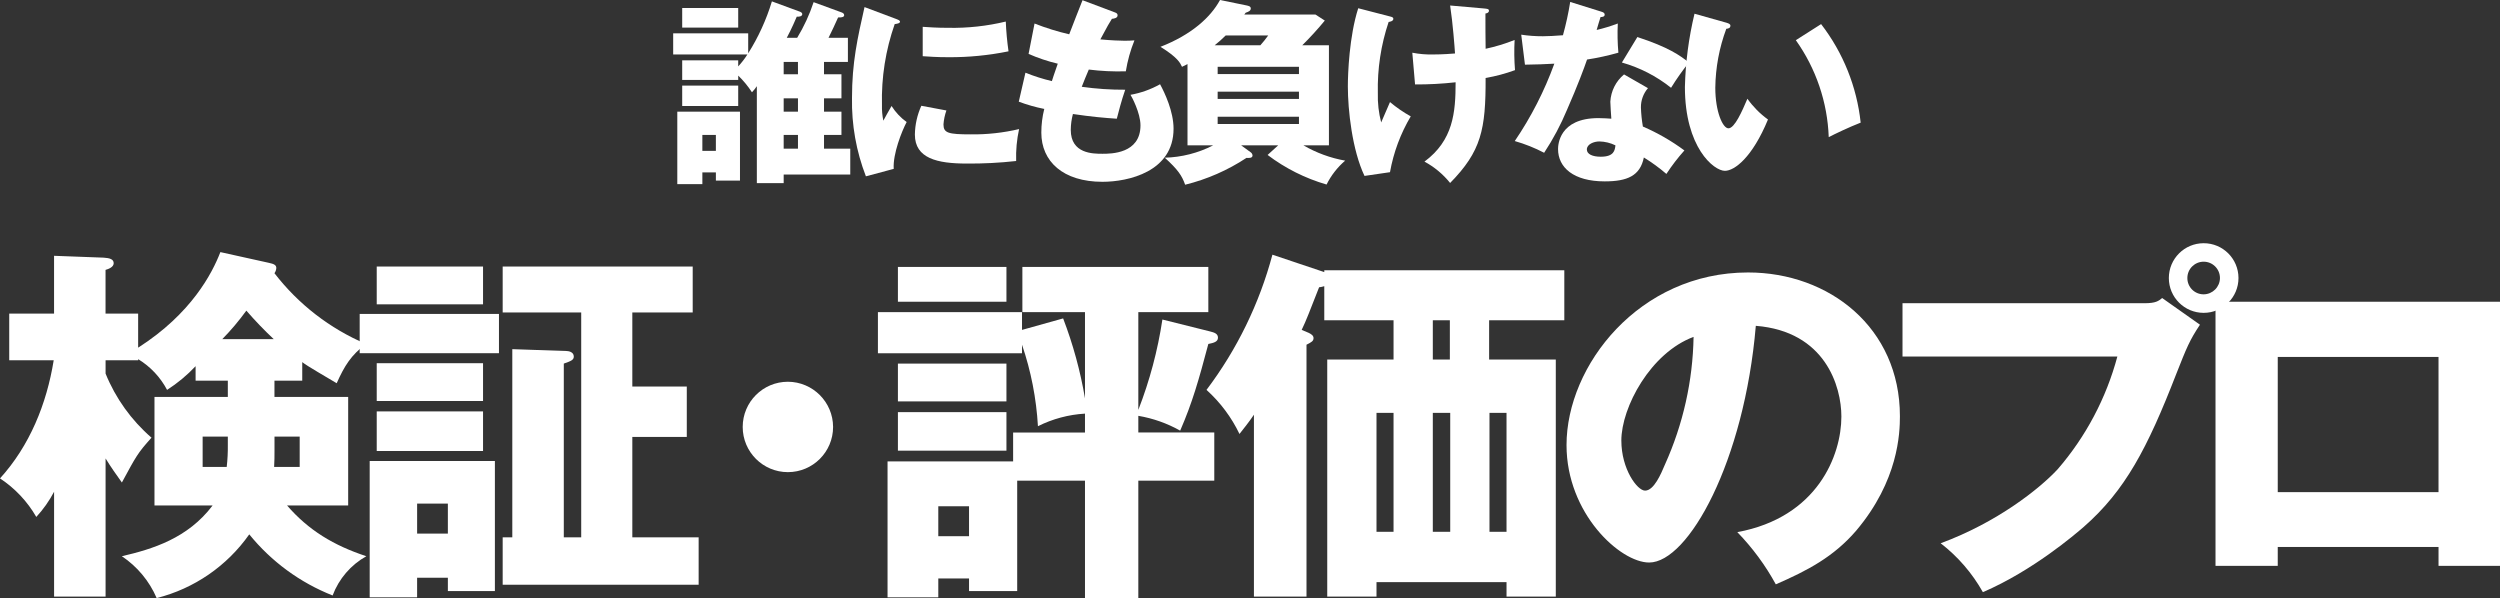 <?xml version="1.0" encoding="UTF-8"?>
<svg id="_レイヤー_1" data-name="レイヤー 1" xmlns="http://www.w3.org/2000/svg" version="1.1" viewBox="0 0 500.279 119.685">
  <rect x="0" y="0" width="500.279" height="119.685" fill="#333333" stroke="none"/>
  <g id="_グループ_121962-2" data-name="グループ 121962-2">
    <path id="_パス_360512" data-name="パス 360512" d="M168.384,14.858v4.822h-3.489v2.665h3.489v4.66h-3.489v2.744h5.253v5.174h-13.325v1.725h-5.37v-19.4c-.287.435-.616.842-.98,1.215-.785-1.211-1.706-2.329-2.744-3.332v.863h-11.214v-3.919h11.208v1.215c.687-.738,1.303-1.539,1.842-2.391h-14.854v-4.234h15.012v4c2.04-3.234,3.635-6.728,4.743-10.388l5.645,2.077c.274.118.431.275.431.471,0,.47-.666.549-1.1.509-.941,2.235-1.843,3.959-2,4.234h2.081c1.363-2.246,2.468-4.639,3.292-7.134l5.567,2.038c.235.078.549.235.549.548,0,.354-.353.51-1.215.471-.275.667-1.608,3.489-1.921,4.077h3.881v4.822h-4.783v2.469h3.491ZM140.552,34.497v2.352h-5.017v-14.504h12.544v13.8h-4.822v-1.648h-2.705ZM147.723,5.528h-11.208V1.605h11.208v3.923ZM147.723,21.208h-11.208v-4.077h11.208v4.077ZM143.254,27.008h-2.705v3.177h2.705v-3.177ZM159.679,12.387h-2.856v2.469h2.861l-.005-2.469ZM156.823,22.345h2.861v-2.666h-2.861v2.666ZM156.823,29.754h2.861v-2.749h-2.861v2.749Z" fill="#fff" stroke-width="0"/>
    <path id="_パス_360513" data-name="パス 360513" d="M179.04,3.686c.745.275,1.058.393,1.058.667,0,.352-.784.431-1.058.47-1.822,5.198-2.685,10.684-2.548,16.19-.03,1.052.062,2.105.274,3.136.235-.431,1.176-2.156,1.647-2.94.789,1.256,1.814,2.348,3.018,3.214-.98,1.843-2.783,6.39-2.587,9.369l-5.566,1.49c-1.935-4.996-2.88-10.32-2.783-15.677,0-7.1,1.1-11.955,2.508-18.188l6.037,2.269ZM189.388,22.105c-.319.897-.517,1.833-.588,2.783,0,1.726.942,2,5.449,2,3.259.044,6.511-.312,9.683-1.059-.459,2.098-.656,4.244-.588,6.39-3.293.367-6.605.538-9.918.51-5.841,0-10.348-1.02-10.348-5.8.032-1.989.472-3.95,1.293-5.762l5.017.938ZM184.645,5.367c1.177.079,2.744.2,5.1.2,3.879.075,7.752-.347,11.524-1.254.082,1.994.265,3.983.549,5.958-3.973.81-8.019,1.205-12.073,1.176-2.314,0-3.842-.118-5.1-.2v-5.88Z" fill="#fff" stroke-width="0"/>
    <path id="_パス_360514" data-name="パス 360514" d="M222.977,2.432c.432.157.666.274.666.627,0,.549-.666.666-1.137.706-.43.666-.9,1.45-2.312,4.116,2.078.2,4.077.274,4.9.274s1.372-.039,1.921-.078c-.804,1.993-1.383,4.071-1.725,6.193-2.475.074-4.952-.044-7.409-.352-.47,1.058-1.019,2.469-1.411,3.449,2.882.406,5.79.603,8.7.588-.745,2.117-1.372,4.586-1.685,5.8-2.392-.157-5.1-.392-8.781-.941-.276,1.036-.421,2.103-.431,3.175,0,4.782,4.43,4.782,6.35,4.782,1.686,0,7.6,0,7.6-5.683,0-2.509-1.8-5.841-2-6.116,2.078-.368,4.079-1.083,5.919-2.116.94,1.724,2.7,5.449,2.7,8.9,0,8.624-9.1,10.623-14.23,10.623-7.879,0-12.23-4.077-12.23-9.839-.001-1.599.196-3.192.588-4.743-1.736-.345-3.442-.83-5.1-1.45l1.332-5.8c1.719.694,3.488,1.257,5.292,1.685.157-.509.432-1.372,1.177-3.488-2.002-.476-3.957-1.132-5.841-1.96l1.193-6.079c2.256.889,4.575,1.61,6.938,2.157.392-1.059,2.274-5.841,2.665-6.821l6.351,2.391Z" fill="#fff" stroke-width="0"/>
    <path id="_パス_360515" data-name="パス 360515" d="M265.935,9.057v20.03h-5.1c2.582,1.501,5.408,2.536,8.349,3.058-1.548,1.329-2.814,2.956-3.723,4.783-4.262-1.236-8.261-3.243-11.8-5.92l2.117-1.921h-7.405l1.882,1.372c.216.142.36.371.392.628,0,.549-.588.549-1.215.509-3.754,2.477-7.904,4.294-12.27,5.371-.666-1.882-1.489-3.058-4.077-5.41,3.372-.086,6.682-.931,9.683-2.47h-5.135V12.82c-.314.157-.471.274-1.1.549-.352-.746-.823-1.843-4.312-4,6.154-2.391,10.035-5.88,11.917-9.369l5.37,1.1c.314.078.784.157.784.588,0,.47-.431.666-1.019.862-.118.157-.2.236-.274.353h14.229l1.881,1.215c-1.417,1.723-2.922,3.371-4.508,4.94h5.334ZM252.215,9.057c.559-.623,1.083-1.278,1.568-1.96h-8.507c-.697.693-1.432,1.347-2.2,1.96h9.139ZM243.669,14.819h16.269v-1.45h-16.269v1.45ZM259.937,18.347h-16.269v1.451h16.269v-1.451ZM259.937,23.364h-16.269v1.451h16.269v-1.451Z" fill="#fff" stroke-width="0"/>
    <path id="_パス_360516" data-name="パス 360516" d="M278.157,3.294c.47.118.667.2.667.471,0,.47-.667.588-.942.627-1.539,4.582-2.269,9.397-2.159,14.229-.057,1.982.167,3.961.666,5.88.274-.627,1.489-3.489,1.764-4.077,1.289,1.086,2.681,2.045,4.155,2.862-2.043,3.445-3.451,7.229-4.155,11.172l-5.1.745c-2.47-5.175-3.332-13.211-3.332-17.914,0-2.509.274-10.036,2.078-15.641l6.358,1.646ZM296.895,1.687c.744.078,1.058.078,1.058.47s-.431.51-.7.549c0,2.234,0,4.9.039,7.056,1.98-.423,3.92-1.013,5.8-1.764-.107,2.012-.081,4.029.078,6.037-1.91.7-3.879,1.225-5.883,1.57.039,10.31-.863,14.661-7.1,21.011-1.409-1.754-3.155-3.207-5.136-4.273,5.763-4.273,6.234-9.839,6.234-15.876-2.695.301-5.405.445-8.116.431l-.549-6.35c1.368.269,2.762.387,4.156.353.392,0,1.96,0,4.39-.2-.078-1.215-.43-6-.979-9.6l6.708.586Z" fill="#fff" stroke-width="0"/>
    <path id="_パス_360517" data-name="パス 360517" d="M304.416,6.939c1.44.218,2.894.323,4.35.314,1.137,0,2.314-.078,4-.2.608-2.192,1.093-4.417,1.451-6.664l6.154,1.921c.549.157.745.314.745.627,0,.47-.628.47-.823.47-.118.275-.628,2.078-.784,2.588,1.438-.338,2.852-.77,4.233-1.294-.098,1.947-.059,3.899.117,5.841-2.06.586-4.154,1.045-6.271,1.372-.549,1.607-1.882,5.214-4,10.035-1.256,3.012-2.792,5.899-4.587,8.624-1.875-.98-3.844-1.766-5.878-2.348,3.271-4.813,5.93-10.015,7.918-15.484-.9.079-4.664.2-5.88.2l-.745-6.002ZM329.778,17.639c-.92,1.067-1.422,2.433-1.411,3.842.041,1.288.172,2.571.392,3.841,2.944,1.271,5.732,2.876,8.31,4.783-1.319,1.473-2.524,3.045-3.606,4.7-1.413-1.215-2.92-2.316-4.508-3.292-.745,3.684-3.332,4.782-7.84,4.782-6.233,0-9.33-2.783-9.33-6.468,0-.745.157-6.193,8.075-6.193,1.1,0,1.882.078,2.587.117-.039-.274-.2-3.1-.2-3.41.117-2.119,1.111-4.093,2.743-5.449l4.788,2.747ZM320.057,28.305c-1.1,0-2.509.548-2.509,1.606,0,.941,1.136,1.451,2.783,1.451,2.665,0,2.822-1.294,2.939-2.274-1.001-.493-2.098-.761-3.213-.783M327.657,7.411c6.232,2.038,8.546,3.685,10.31,5.1-1.292,1.611-2.483,3.3-3.568,5.057-2.912-2.322-6.256-4.041-9.839-5.057l3.097-5.1Z" fill="#fff" stroke-width="0"/>
    <path id="_パス_360518" data-name="パス 360518" d="M345.49,4.549c.353.117.785.235.785.588,0,.509-.471.588-.824.627-1.406,3.778-2.15,7.769-2.2,11.8,0,4.782,1.489,8.114,2.626,8.114,1.255,0,2.744-3.449,3.8-5.919,1.134,1.602,2.524,3.006,4.116,4.155-3.136,7.605-6.7,10.271-8.624,10.271-2.2,0-8-4.665-8-16.778.121-4.941.764-9.856,1.921-14.661l6.4,1.803ZM364.424,4.823c4.409,5.716,7.15,12.54,7.918,19.718-2.313.9-5.1,2.234-6.39,2.9-.252-6.971-2.541-13.716-6.585-19.4l5.057-3.218Z" fill="#fff" stroke-width="0"/>
    <path id="_パス_360519" data-name="パス 360519" d="M21.128,119.387h-10.305v-20.982c-.962,1.828-2.158,3.523-3.559,5.041-1.787-3.101-4.274-5.742-7.264-7.71,5.93-6.523,9.34-14.9,10.748-23.646H1.848v-9.34h8.97v-11.56l9.933.37c1.186.075,2,.3,2,1.112s-1.112,1.186-1.631,1.335v8.747h6.524v6.819c10.674-6.819,14.825-14.9,16.456-19.124l9.71,2.149c1.038.223,1.483.445,1.483,1.038-.022.374-.151.735-.371,1.038,4.787,6.212,11.093,11.088,18.31,14.158-2.965,2.224-4.3,4.373-5.856,7.857-1.705-1.037-6.005-3.484-6.894-4.225v3.707h-5.56v3.261h14.751v21.72h-12.23c4.3,4.966,9.339,8.005,15.863,10.155-3.105,1.741-5.495,4.524-6.746,7.857-6.519-2.575-12.263-6.788-16.679-12.231-4.451,6.332-11.027,10.856-18.531,12.75-1.465-3.406-3.885-6.315-6.968-8.376,6.078-1.409,13.194-3.558,18.161-10.155h-11.63v-21.72h14.677v-3.261h-6.449v-2.891c-1.701,1.809-3.618,3.402-5.708,4.744-1.336-2.535-3.334-4.661-5.781-6.153v.223h-6.524v2.668c2.006,4.942,5.157,9.337,9.192,12.824-2.817,3.114-3.113,3.781-5.93,8.97-1.112-1.557-2.224-3.114-3.262-4.819v27.65ZM45.59,87.364h-5.04v6.078h4.818c.169-1.476.243-2.961.222-4.447v-1.631ZM54.782,67.869c-1.926-1.807-3.757-3.712-5.485-5.708-1.464,2.019-3.075,3.926-4.819,5.708h10.304ZM54.93,90.329c0,1.112,0,1.705-.074,3.113h5.115v-6.078h-5.041v2.965Z" fill="#fff" stroke-width="0"/>
    <path id="_パス_360520" data-name="パス 360520" d="M99.849,70.685h-27.872v-7.858h27.872v7.858ZM83.468,115.605v3.929h-9.489v-27.278h25.055v26.019h-9.411v-2.67h-6.155ZM96.662,60.899h-21.274v-7.561h21.274v7.561ZM96.662,80.246h-21.274v-7.561h21.274v7.561ZM96.662,90.254h-21.274v-7.932h21.274v7.932ZM89.623,100.78h-6.152v6h6.152v-6ZM139.807,107.526v9.488h-39.216v-9.488h1.927v-37.656l10.823.37c.37,0,1.482.148,1.482,1.112,0,.667-.519.89-2,1.408v34.766h3.484v-45h-15.716v-9.192h38.027v9.192h-12.083v14.826h10.9v10.081h-10.9v20.088l13.272.005Z" fill="#fff" stroke-width="0"/>
    <path id="_パス_360521" data-name="パス 360521" d="M166.711,85.436c0,4.995-4.048,9.044-9.043,9.045s-9.044-4.048-9.045-9.043c0-4.995,4.048-9.044,9.043-9.045h.001c4.987.019,9.024,4.056,9.044,9.043" fill="#fff" stroke-width="0"/>
    <path id="_パス_360522" data-name="パス 360522" d="M217.117,62.457h-12.528v-9.043h37.212v9.043h-14.01v19.57c2.27-5.832,3.886-11.898,4.818-18.087l9.489,2.372c.889.222,1.63.444,1.63,1.26s-.815,1.038-1.927,1.26c-1.927,7.265-3.188,11.712-5.634,17.346-2.6-1.464-5.434-2.467-8.376-2.965v3.335h15.2v9.637h-15.2v23.5h-10.674v-23.5h-13.565v22.09h-9.637v-2.52h-6.152v3.78h-10.156v-27.2h25.129v-5.783h14.381v-3.78c-3.277.192-6.481,1.049-9.415,2.521-.319-5.556-1.391-11.042-3.187-16.309v1.706h-28.835v-8.229h28.835v3.558l8.228-2.3c1.985,5.179,3.45,10.543,4.374,16.012v-17.274ZM201.401,60.382h-21.719v-6.968h21.719v6.968ZM201.401,80.322h-21.719v-7.561h21.719v7.561ZM201.401,90.181h-21.719v-7.709h21.719v7.709ZM193.915,101.305h-6.152v6h6.152v-6Z" fill="#fff" stroke-width="0"/>
    <path id="_パス_360523" data-name="パス 360523" d="M297.988,71.945h13.344v47.442h-9.859v-2.891h-26.019v2.891h-9.859v-47.442h13.269v-7.857h-13.862v-6.82c-.338.109-.685.184-1.038.223-1.927,4.892-2.52,6.523-3.484,8.524l1.409.593c.445.223.963.519.963,1.038,0,.593-.371.815-1.408,1.334v50.407h-10.521v-36.4c-1.038,1.557-1.928,2.6-2.891,3.855-1.604-3.342-3.846-6.339-6.6-8.821,6.101-8.083,10.58-17.27,13.191-27.054l10.378,3.485v-.371h48.034v10.007h-15.047v7.857ZM275.454,106.415h3.41v-23.795h-3.41v23.795ZM290.131,64.088h-3.408v7.857h3.409v-7.857ZM286.723,106.415h3.483v-23.795h-3.483v23.795ZM298.063,106.415h3.41v-23.795h-3.41v23.795Z" fill="#fff" stroke-width="0"/>
    <path id="_パス_360524" data-name="パス 360524" d="M347.652,106.489c16.086-2.965,20.83-15.419,20.83-23.128,0-6-3.187-17.049-17.124-18.161-2.3,27.13-13.491,47.367-21.348,47.367-5.782,0-16.531-9.785-16.531-23.5,0-15.938,14.53-34.544,36.323-34.544,16.234,0,30.392,11.046,30.392,28.762,0,3.41-.3,12.9-8.747,22.9-4.521,5.263-9.785,8.006-16.086,10.749-2.085-3.817-4.678-7.333-7.709-10.452M324.452,88.172c0,5.708,3.188,10.007,4.744,10.007,1.779,0,3.188-3.336,4-5.263,3.614-8.024,5.556-16.701,5.708-25.5-8.6,3.187-14.455,14.084-14.455,20.755" fill="#fff" stroke-width="0"/>
    <path id="_パス_360525" data-name="パス 360525" d="M429.118,60.679c2.3,0,2.817-.445,3.558-1.039l7.562,5.338c-2.077,3.113-2.669,4.6-4.745,9.859-5.782,14.9-10.23,23.35-18.532,30.614-1.631,1.409-10.155,8.747-20.163,13.047-2.131-3.796-5.005-7.124-8.45-9.785,11.267-4.151,19.792-10.9,23.425-14.825,5.628-6.514,9.708-14.219,11.933-22.535h-42.993v-10.674h48.405ZM447.946,55.638c0,3.848-3.12,6.968-6.968,6.968-3.848,0-6.968-3.12-6.968-6.968s3.12-6.968,6.968-6.968h.001c3.844-.004,6.963,3.109,6.967,6.953v.015M437.717,55.638c-.01,1.79,1.432,3.25,3.223,3.261.013,0,.026,0,.039,0,1.794-.016,3.245-1.467,3.26-3.261.005-1.801-1.451-3.265-3.252-3.27-1.801-.005-3.265,1.451-3.27,3.252v.019" fill="#fff" stroke-width="0"/>
    <path id="_パス_360526" data-name="パス 360526" d="M455.803,109.454v3.78h-12.453v-52.852h56.929v52.852h-12.3v-3.78h-32.176ZM487.975,71.427h-32.172v27.056h32.172v-27.056Z" fill="#fff" stroke-width="0"/>
  </g>
</svg>